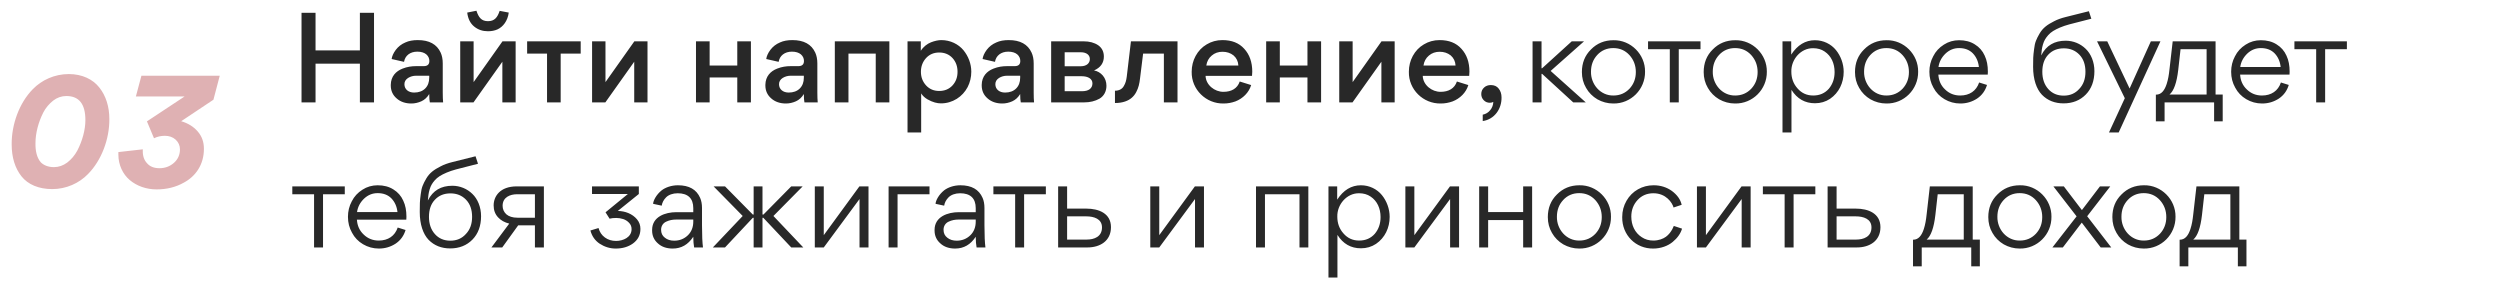 <?xml version="1.0" encoding="UTF-8"?> <svg xmlns="http://www.w3.org/2000/svg" width="293" height="33" viewBox="0 0 293 33" fill="none"><path d="M36.981 7.464V12H35.339V1.502H36.981V5.909H42.179V1.502H43.835V12H42.179V7.464H36.981ZM48.204 12.13C47.513 12.13 46.922 11.928 46.476 11.525C46.03 11.136 45.799 10.632 45.799 10.013V9.941C45.814 8.947 46.404 8.342 47.182 8.04C47.729 7.824 48.247 7.752 48.766 7.752H49.658C50.105 7.752 50.321 7.55 50.321 7.147C50.321 6.845 50.206 6.586 49.961 6.37C49.716 6.168 49.37 6.053 48.91 6.053C48.06 6.053 47.47 6.528 47.354 7.248L45.9 6.917C45.943 6.586 46.102 6.226 46.39 5.837C46.678 5.462 47.038 5.174 47.513 4.973C47.916 4.786 48.406 4.699 48.967 4.699C50.306 4.699 51.199 5.189 51.646 6.168C51.804 6.514 51.89 6.931 51.89 7.435V10.848C51.89 11.323 51.905 11.712 51.934 12H50.378C50.335 11.798 50.306 11.482 50.306 11.021C50.062 11.424 49.759 11.698 49.385 11.87C48.996 12.043 48.607 12.13 48.204 12.13ZM50.306 8.875H48.766C48.42 8.875 48.118 8.962 47.83 9.134C47.542 9.322 47.398 9.566 47.398 9.869C47.398 10.459 47.858 10.848 48.535 10.848C49.068 10.848 49.514 10.69 49.831 10.373C50.148 10.056 50.306 9.638 50.306 9.106V8.875ZM57.192 3.662C56.573 3.662 56.04 3.49 55.579 3.115C55.118 2.741 54.845 2.194 54.758 1.474L55.838 1.258C56.097 2.05 56.429 2.482 57.192 2.482C57.955 2.482 58.301 2.05 58.56 1.272L59.626 1.474C59.496 2.453 58.963 3.144 58.301 3.446C57.969 3.59 57.609 3.662 57.192 3.662ZM58.877 7.234L55.493 12H53.938V4.843H55.507V9.624L58.891 4.843H60.432V12H58.877V7.234ZM64.113 12V6.283H61.78V4.843H68.058V6.283H65.711V12H64.113ZM74.331 7.234L70.947 12H69.392V4.843H70.962V9.624L74.346 4.843H75.887V12H74.331V7.234ZM83.169 9.077V12H81.57V4.843H83.169V7.68H86.409V4.843H88.007V12H86.409V9.077H83.169ZM92.107 12.13C91.416 12.13 90.826 11.928 90.379 11.525C89.933 11.136 89.702 10.632 89.702 10.013V9.941C89.717 8.947 90.307 8.342 91.085 8.04C91.632 7.824 92.15 7.752 92.669 7.752H93.561C94.008 7.752 94.224 7.55 94.224 7.147C94.224 6.845 94.109 6.586 93.864 6.37C93.619 6.168 93.273 6.053 92.813 6.053C91.963 6.053 91.373 6.528 91.257 7.248L89.803 6.917C89.846 6.586 90.005 6.226 90.293 5.837C90.581 5.462 90.941 5.174 91.416 4.973C91.819 4.786 92.309 4.699 92.87 4.699C94.21 4.699 95.102 5.189 95.549 6.168C95.707 6.514 95.793 6.931 95.793 7.435V10.848C95.793 11.323 95.808 11.712 95.837 12H94.281C94.238 11.798 94.21 11.482 94.21 11.021C93.965 11.424 93.662 11.698 93.288 11.87C92.899 12.043 92.51 12.13 92.107 12.13ZM94.21 8.875H92.669C92.323 8.875 92.021 8.962 91.733 9.134C91.445 9.322 91.301 9.566 91.301 9.869C91.301 10.459 91.761 10.848 92.438 10.848C92.971 10.848 93.418 10.69 93.734 10.373C94.051 10.056 94.21 9.638 94.21 9.106V8.875ZM99.439 6.283V12H97.841V4.843H104.234V12H102.636V6.283H99.439ZM113.836 8.4C113.836 9.048 113.692 9.653 113.404 10.214C113.102 10.776 112.684 11.237 112.137 11.582C111.575 11.928 110.97 12.115 110.279 12.115C109.847 12.115 109.329 12 108.695 11.64C108.378 11.453 108.134 11.222 107.961 10.949V15.528H106.362V4.843H107.918V5.952C108.206 5.491 108.666 5.131 109.113 4.958C109.559 4.786 109.977 4.699 110.322 4.699C111.388 4.699 112.324 5.174 112.914 5.88C113.49 6.586 113.836 7.478 113.836 8.4ZM107.932 8.414C107.932 9.048 108.134 9.566 108.537 10.013C108.94 10.445 109.444 10.661 110.078 10.661C110.711 10.661 111.23 10.445 111.633 10.013C112.036 9.566 112.223 9.048 112.223 8.414C112.223 7.781 112.036 7.248 111.633 6.802C111.23 6.37 110.711 6.154 110.078 6.154C109.444 6.154 108.94 6.37 108.537 6.802C108.134 7.248 107.932 7.781 107.932 8.414ZM117.462 12.13C116.771 12.13 116.18 11.928 115.734 11.525C115.287 11.136 115.057 10.632 115.057 10.013V9.941C115.071 8.947 115.662 8.342 116.439 8.04C116.987 7.824 117.505 7.752 118.023 7.752H118.916C119.363 7.752 119.579 7.55 119.579 7.147C119.579 6.845 119.463 6.586 119.219 6.37C118.974 6.168 118.628 6.053 118.167 6.053C117.318 6.053 116.727 6.528 116.612 7.248L115.158 6.917C115.201 6.586 115.359 6.226 115.647 5.837C115.935 5.462 116.295 5.174 116.771 4.973C117.174 4.786 117.663 4.699 118.225 4.699C119.564 4.699 120.457 5.189 120.903 6.168C121.062 6.514 121.148 6.931 121.148 7.435V10.848C121.148 11.323 121.163 11.712 121.191 12H119.636C119.593 11.798 119.564 11.482 119.564 11.021C119.319 11.424 119.017 11.698 118.643 11.87C118.254 12.043 117.865 12.13 117.462 12.13ZM119.564 8.875H118.023C117.678 8.875 117.375 8.962 117.087 9.134C116.799 9.322 116.655 9.566 116.655 9.869C116.655 10.459 117.116 10.848 117.793 10.848C118.326 10.848 118.772 10.69 119.089 10.373C119.406 10.056 119.564 9.638 119.564 9.106V8.875ZM123.195 4.843H126.997C127.688 4.843 128.264 5.002 128.71 5.304C129.157 5.621 129.373 6.067 129.373 6.629C129.373 7.378 128.984 7.925 128.221 8.256C128.624 8.328 128.97 8.53 129.258 8.861C129.531 9.192 129.675 9.595 129.675 10.056C129.675 10.733 129.358 11.28 128.854 11.568C128.336 11.856 127.746 12 127.054 12H123.195V4.843ZM124.779 7.766H126.651C127.386 7.766 127.731 7.378 127.731 6.917C127.731 6.456 127.342 6.125 126.68 6.125H124.779V7.766ZM124.779 10.69H126.824C127.573 10.69 128.034 10.373 128.034 9.768C128.034 9.221 127.501 8.933 126.766 8.933H124.779V10.69ZM133.972 6.283L133.612 9.192C133.54 9.811 133.439 10.272 133.166 10.79C133.022 11.064 132.849 11.28 132.647 11.453C132.244 11.813 131.582 12.072 130.718 12.072H130.674V10.632C131.164 10.632 131.524 10.43 131.711 10.085C131.913 9.754 131.999 9.422 132.057 8.976L132.546 4.843H138.004V12H136.406V6.283H133.972ZM146.736 8.89H141.293C141.321 9.955 142.358 10.776 143.395 10.762C144.317 10.762 145.022 10.373 145.296 9.552L146.635 9.97C146.376 10.848 145.656 11.554 144.792 11.885C144.345 12.043 143.899 12.13 143.409 12.13C141.35 12.173 139.622 10.488 139.665 8.414C139.665 7.738 139.824 7.118 140.126 6.557C140.443 5.981 140.861 5.534 141.422 5.203C141.969 4.872 142.589 4.699 143.265 4.699C144.36 4.699 145.209 5.03 145.829 5.722C146.448 6.398 146.765 7.291 146.765 8.4C146.765 8.573 146.75 8.746 146.736 8.89ZM143.28 6.067C142.79 6.067 142.358 6.211 142.013 6.514C141.667 6.802 141.451 7.19 141.379 7.68H145.137C145.109 7.19 144.921 6.802 144.576 6.499C144.216 6.211 143.784 6.067 143.28 6.067ZM149.994 9.077V12H148.395V4.843H149.994V7.68H153.234V4.843H154.832V12H153.234V9.077H149.994ZM161.899 7.234L158.515 12H156.959V4.843H158.529V9.624L161.913 4.843H163.454V12H161.899V7.234ZM172.189 8.89H166.746C166.775 9.955 167.811 10.776 168.848 10.762C169.77 10.762 170.475 10.373 170.749 9.552L172.088 9.97C171.829 10.848 171.109 11.554 170.245 11.885C169.799 12.043 169.352 12.13 168.863 12.13C166.803 12.173 165.075 10.488 165.119 8.414C165.119 7.738 165.277 7.118 165.579 6.557C165.896 5.981 166.314 5.534 166.875 5.203C167.423 4.872 168.042 4.699 168.719 4.699C169.813 4.699 170.663 5.03 171.282 5.722C171.901 6.398 172.218 7.291 172.218 8.4C172.218 8.573 172.203 8.746 172.189 8.89ZM168.733 6.067C168.243 6.067 167.811 6.211 167.466 6.514C167.12 6.802 166.904 7.19 166.832 7.68H170.591C170.562 7.19 170.375 6.802 170.029 6.499C169.669 6.211 169.237 6.067 168.733 6.067ZM173.776 14.189V13.44C174.136 13.368 174.424 13.195 174.655 12.907C174.885 12.634 175 12.302 175.015 11.942C174.914 12 174.784 12.043 174.612 12.043C174.324 12.043 174.079 11.942 173.892 11.741C173.704 11.554 173.604 11.309 173.604 11.021C173.604 10.704 173.719 10.459 173.935 10.258C174.151 10.056 174.424 9.97 174.727 9.97C175.116 9.97 175.432 10.099 175.648 10.387C175.864 10.661 175.98 11.006 175.98 11.41C176.008 12.749 175.159 13.987 173.776 14.189ZM180.668 7.997H180.74L184.21 4.843H185.65L181.734 8.314L185.852 12H184.383L180.74 8.659H180.668V12H179.617V4.843H180.668V7.997ZM189.07 12.13C188.408 12.13 187.774 11.957 187.213 11.64C186.651 11.309 186.205 10.862 185.888 10.301C185.557 9.739 185.398 9.12 185.398 8.443C185.398 7.392 185.744 6.499 186.464 5.794C187.17 5.074 188.048 4.714 189.099 4.714C191.13 4.67 192.829 6.384 192.8 8.4C192.829 10.474 191.13 12.173 189.07 12.13ZM189.099 11.194C189.848 11.194 190.482 10.92 190.986 10.387C191.475 9.854 191.72 9.206 191.72 8.443C191.72 7.68 191.475 7.018 190.971 6.456C190.467 5.909 189.848 5.635 189.07 5.635C188.322 5.635 187.688 5.909 187.198 6.442C186.709 6.974 186.464 7.622 186.464 8.4C186.435 9.883 187.573 11.222 189.099 11.194ZM199.3 4.843V5.765H196.751V12H195.7V5.765H193.151V4.843H199.3ZM203.344 12.13C202.681 12.13 202.048 11.957 201.486 11.64C200.925 11.309 200.478 10.862 200.161 10.301C199.83 9.739 199.672 9.12 199.672 8.443C199.672 7.392 200.017 6.499 200.737 5.794C201.443 5.074 202.321 4.714 203.373 4.714C205.403 4.67 207.102 6.384 207.073 8.4C207.102 10.474 205.403 12.173 203.344 12.13ZM203.373 11.194C204.121 11.194 204.755 10.92 205.259 10.387C205.749 9.854 205.993 9.206 205.993 8.443C205.993 7.68 205.749 7.018 205.245 6.456C204.741 5.909 204.121 5.635 203.344 5.635C202.595 5.635 201.961 5.909 201.472 6.442C200.982 6.974 200.737 7.622 200.737 8.4C200.709 9.883 201.846 11.222 203.373 11.194ZM216.08 8.414C216.08 9.71 215.519 10.877 214.482 11.582C213.963 11.928 213.373 12.101 212.711 12.101C211.544 12.101 210.623 11.582 209.96 10.531V15.528H208.909V4.843H209.931V6.398C210.666 5.275 211.587 4.714 212.711 4.714C213.704 4.714 214.597 5.16 215.173 5.866C215.735 6.557 216.08 7.478 216.08 8.414ZM212.509 11.194C213.272 11.194 213.877 10.92 214.338 10.402C214.784 9.869 215.015 9.221 215.015 8.443C215.015 7.435 214.626 6.557 213.848 6.038C213.474 5.779 213.013 5.65 212.509 5.65C211.055 5.621 209.903 6.974 209.946 8.4C209.946 9.149 210.176 9.811 210.666 10.358C211.155 10.92 211.76 11.194 212.509 11.194ZM221.077 12.13C220.414 12.13 219.781 11.957 219.219 11.64C218.657 11.309 218.211 10.862 217.894 10.301C217.563 9.739 217.405 9.12 217.405 8.443C217.405 7.392 217.75 6.499 218.47 5.794C219.176 5.074 220.054 4.714 221.105 4.714C223.136 4.67 224.835 6.384 224.806 8.4C224.835 10.474 223.136 12.173 221.077 12.13ZM221.105 11.194C221.854 11.194 222.488 10.92 222.992 10.387C223.481 9.854 223.726 9.206 223.726 8.443C223.726 7.68 223.481 7.018 222.977 6.456C222.473 5.909 221.854 5.635 221.077 5.635C220.328 5.635 219.694 5.909 219.205 6.442C218.715 6.974 218.47 7.622 218.47 8.4C218.441 9.883 219.579 11.222 221.105 11.194ZM232.963 8.746H227.175C227.218 9.451 227.477 10.027 227.967 10.488C228.456 10.963 229.047 11.194 229.738 11.194C230.818 11.194 231.624 10.661 231.955 9.667L232.877 9.955C232.675 10.632 232.287 11.165 231.711 11.554C231.135 11.928 230.487 12.13 229.752 12.13C229.075 12.13 228.456 11.957 227.895 11.626C227.333 11.294 226.901 10.848 226.599 10.272C226.282 9.71 226.123 9.091 226.123 8.414C226.123 7.766 226.267 7.162 226.57 6.6C226.858 6.024 227.275 5.578 227.823 5.232C228.355 4.886 228.96 4.714 229.608 4.714C230.314 4.714 230.933 4.872 231.451 5.203C231.97 5.52 232.359 5.966 232.603 6.514C232.863 7.061 232.978 7.68 232.978 8.4C232.978 8.472 232.978 8.587 232.963 8.746ZM227.189 7.853H231.927C231.855 7.19 231.61 6.658 231.207 6.24C230.803 5.837 230.271 5.635 229.608 5.635C228.989 5.635 228.471 5.851 228.01 6.283C227.549 6.73 227.275 7.248 227.189 7.853ZM239.23 6.47H239.245C239.821 5.333 240.771 4.771 242.096 4.771C242.989 4.771 243.824 5.117 244.443 5.722C245.062 6.312 245.465 7.262 245.465 8.342C245.465 9.48 245.12 10.402 244.457 11.078C243.781 11.77 242.902 12.115 241.851 12.115C240.829 12.115 239.979 11.784 239.317 11.107C238.669 10.43 238.28 9.293 238.28 7.838C238.28 7.392 238.28 7.032 238.294 6.773C238.309 6.499 238.337 6.168 238.395 5.765C238.438 5.376 238.51 5.045 238.611 4.786C238.712 4.526 238.856 4.238 239.043 3.922C239.417 3.288 239.921 2.899 240.728 2.496C241.131 2.28 241.592 2.122 242.11 1.992L244.817 1.315L245.105 2.194L242.528 2.856C241.721 3.072 241.073 3.36 240.627 3.634C240.181 3.907 239.864 4.31 239.677 4.627C239.489 4.93 239.345 5.477 239.302 5.808C239.288 5.981 239.259 6.197 239.23 6.47ZM239.36 8.414C239.36 9.235 239.59 9.912 240.051 10.43C240.512 10.949 241.117 11.208 241.865 11.208C242.614 11.208 243.219 10.949 243.694 10.416C244.184 9.898 244.414 9.235 244.414 8.414C244.414 7.579 244.184 6.902 243.694 6.398C243.219 5.909 242.614 5.664 241.88 5.664C241.131 5.664 240.526 5.909 240.065 6.398C239.59 6.888 239.36 7.565 239.36 8.414ZM252.081 4.843H253.204L248.308 15.528H247.171L249.028 11.51L245.774 4.843H246.969L249.59 10.373L252.081 4.843ZM252.667 11.093H252.696C253.315 11.093 253.689 10.589 253.934 9.84C254.107 9.307 254.193 8.789 254.265 8.112L254.64 4.843H259.665V11.078H260.501V14.218H259.493V12H253.689V14.218H252.667V11.093ZM255.561 5.765L255.288 8.198C255.115 9.696 254.769 10.661 254.265 11.078H258.614V5.765H255.561ZM268.331 8.746H262.542C262.585 9.451 262.844 10.027 263.334 10.488C263.823 10.963 264.414 11.194 265.105 11.194C266.185 11.194 266.991 10.661 267.323 9.667L268.244 9.955C268.043 10.632 267.654 11.165 267.078 11.554C266.502 11.928 265.854 12.13 265.119 12.13C264.443 12.13 263.823 11.957 263.262 11.626C262.7 11.294 262.268 10.848 261.966 10.272C261.649 9.71 261.491 9.091 261.491 8.414C261.491 7.766 261.635 7.162 261.937 6.6C262.225 6.024 262.643 5.578 263.19 5.232C263.723 4.886 264.327 4.714 264.975 4.714C265.681 4.714 266.3 4.872 266.819 5.203C267.337 5.52 267.726 5.966 267.971 6.514C268.23 7.061 268.345 7.68 268.345 8.4C268.345 8.472 268.345 8.587 268.331 8.746ZM262.556 7.853H267.294C267.222 7.19 266.977 6.658 266.574 6.24C266.171 5.837 265.638 5.635 264.975 5.635C264.356 5.635 263.838 5.851 263.377 6.283C262.916 6.73 262.643 7.248 262.556 7.853ZM275.055 4.843V5.765H272.506V12H271.455V5.765H268.906V4.843H275.055ZM40.408 21.843V22.765H37.859V29H36.808V22.765H34.259V21.843H40.408ZM47.62 25.746H41.831C41.874 26.451 42.133 27.027 42.623 27.488C43.112 27.963 43.703 28.194 44.394 28.194C45.474 28.194 46.28 27.661 46.612 26.667L47.533 26.955C47.332 27.632 46.943 28.165 46.367 28.554C45.791 28.928 45.143 29.13 44.408 29.13C43.732 29.13 43.112 28.957 42.551 28.626C41.989 28.294 41.557 27.848 41.255 27.272C40.938 26.71 40.78 26.091 40.78 25.414C40.78 24.766 40.924 24.162 41.226 23.6C41.514 23.024 41.932 22.578 42.479 22.232C43.012 21.886 43.616 21.714 44.264 21.714C44.97 21.714 45.589 21.872 46.108 22.203C46.626 22.52 47.015 22.966 47.26 23.514C47.519 24.061 47.634 24.68 47.634 25.4C47.634 25.472 47.634 25.587 47.62 25.746ZM41.845 24.853H46.583C46.511 24.19 46.266 23.658 45.863 23.24C45.46 22.837 44.927 22.635 44.264 22.635C43.645 22.635 43.127 22.851 42.666 23.283C42.205 23.73 41.932 24.248 41.845 24.853ZM50.146 23.47H50.16C50.736 22.333 51.687 21.771 53.011 21.771C53.904 21.771 54.739 22.117 55.359 22.722C55.978 23.312 56.381 24.262 56.381 25.342C56.381 26.48 56.035 27.402 55.373 28.078C54.696 28.77 53.818 29.115 52.767 29.115C51.744 29.115 50.895 28.784 50.232 28.107C49.584 27.43 49.195 26.293 49.195 24.838C49.195 24.392 49.195 24.032 49.21 23.773C49.224 23.499 49.253 23.168 49.311 22.765C49.354 22.376 49.426 22.045 49.527 21.786C49.627 21.526 49.771 21.238 49.959 20.922C50.333 20.288 50.837 19.899 51.643 19.496C52.047 19.28 52.507 19.122 53.026 18.992L55.733 18.315L56.021 19.194L53.443 19.856C52.637 20.072 51.989 20.36 51.543 20.634C51.096 20.907 50.779 21.31 50.592 21.627C50.405 21.93 50.261 22.477 50.218 22.808C50.203 22.981 50.175 23.197 50.146 23.47ZM50.275 25.414C50.275 26.235 50.506 26.912 50.967 27.43C51.427 27.949 52.032 28.208 52.781 28.208C53.53 28.208 54.135 27.949 54.61 27.416C55.099 26.898 55.33 26.235 55.33 25.414C55.33 24.579 55.099 23.902 54.61 23.398C54.135 22.909 53.53 22.664 52.795 22.664C52.047 22.664 51.442 22.909 50.981 23.398C50.506 23.888 50.275 24.565 50.275 25.414ZM57.595 29L59.683 26.206C59.151 26.077 58.704 25.832 58.373 25.472C58.027 25.098 57.855 24.637 57.855 24.075C57.855 23.01 58.603 21.843 60.562 21.843H63.744V29H62.693V26.408H60.734L58.862 29H57.595ZM62.693 22.765H60.605C59.784 22.765 58.906 23.11 58.906 24.118C58.906 24.507 59.05 24.838 59.338 25.112C59.64 25.371 60.072 25.515 60.634 25.515H62.693V22.765ZM72.163 29.13C71.472 29.13 70.853 28.928 70.291 28.568C69.73 28.194 69.37 27.675 69.197 27.013L70.147 26.725C70.277 27.2 70.522 27.56 70.896 27.834C71.27 28.107 71.703 28.237 72.207 28.237C73.027 28.237 74.021 27.819 74.021 26.854C74.021 26.552 73.92 26.307 73.719 26.106C73.531 25.904 73.301 25.76 73.042 25.674C72.768 25.587 72.495 25.544 72.221 25.544C71.904 25.544 71.645 25.573 71.443 25.63L70.968 24.882L73.589 22.736H69.384V21.843H74.871V22.736L72.408 24.723C73.272 24.738 74.107 25.054 74.654 25.702C74.928 26.034 75.058 26.408 75.058 26.826C75.058 27.546 74.77 28.107 74.179 28.539C73.632 28.928 72.97 29.13 72.163 29.13ZM81.252 24.867V24.392C81.252 23.24 80.619 22.65 79.424 22.65C78.848 22.65 78.358 22.837 78.07 23.125C77.782 23.413 77.609 23.744 77.552 24.104L76.544 23.888C76.558 23.528 76.904 22.822 77.552 22.304C77.984 21.973 78.675 21.714 79.452 21.714C80.763 21.714 81.627 22.203 82.059 23.197C82.203 23.528 82.275 23.917 82.275 24.378V26.394C82.275 27.589 82.318 28.467 82.39 29H81.353C81.296 28.683 81.252 28.266 81.252 27.747C80.648 28.669 79.856 29.13 78.833 29.13C78.128 29.13 77.537 28.928 77.105 28.525C76.659 28.136 76.428 27.632 76.428 27.013V26.941C76.428 25.386 77.984 24.867 79.265 24.867H81.252ZM81.252 25.731H79.251C78.833 25.731 78.444 25.803 78.084 25.976C77.724 26.134 77.48 26.48 77.48 26.926C77.48 27.33 77.624 27.632 77.926 27.862C78.214 28.093 78.574 28.208 79.02 28.208C79.654 28.208 80.187 27.992 80.619 27.574C81.036 27.171 81.252 26.624 81.252 25.976V25.731ZM90.645 25.314L94.145 29H92.733L89.465 25.53H89.364V29H88.327V25.53H88.226L84.972 29H83.546L87.045 25.314L83.633 21.843H84.972L88.226 25.141H88.327V21.843H89.364V25.141H89.479L92.733 21.843H94.073L90.645 25.314ZM96.546 29H95.495V21.843H96.546V27.56L100.722 21.843H101.788V29H100.736V23.326L96.546 29ZM108.938 22.765H105.194V29H104.143V21.843H108.938V22.765ZM114.355 24.867V24.392C114.355 23.24 113.722 22.65 112.527 22.65C111.951 22.65 111.461 22.837 111.173 23.125C110.885 23.413 110.712 23.744 110.655 24.104L109.647 23.888C109.661 23.528 110.007 22.822 110.655 22.304C111.087 21.973 111.778 21.714 112.555 21.714C113.866 21.714 114.73 22.203 115.162 23.197C115.306 23.528 115.378 23.917 115.378 24.378V26.394C115.378 27.589 115.421 28.467 115.493 29H114.456C114.399 28.683 114.355 28.266 114.355 27.747C113.751 28.669 112.959 29.13 111.936 29.13C111.231 29.13 110.64 28.928 110.208 28.525C109.762 28.136 109.531 27.632 109.531 27.013V26.941C109.531 25.386 111.087 24.867 112.368 24.867H114.355ZM114.355 25.731H112.354C111.936 25.731 111.547 25.803 111.187 25.976C110.827 26.134 110.583 26.48 110.583 26.926C110.583 27.33 110.727 27.632 111.029 27.862C111.317 28.093 111.677 28.208 112.123 28.208C112.757 28.208 113.29 27.992 113.722 27.574C114.139 27.171 114.355 26.624 114.355 25.976V25.731ZM122.575 21.843V22.765H120.026V29H118.975V22.765H116.426V21.843H122.575ZM125.065 24.45H127.326C128.78 24.45 130.206 25.011 130.206 26.624C130.206 28.251 128.91 29 127.455 29H124.014V21.843H125.065V24.45ZM125.065 28.078H127.369C128.233 28.078 129.154 27.747 129.154 26.653C129.154 25.645 128.204 25.357 127.311 25.357H125.065V28.078ZM135.865 29H134.814V21.843H135.865V27.56L140.041 21.843H141.106V29H140.055V23.326L135.865 29ZM152.3 22.765H148.254V29H147.203V21.843H153.337V29H152.3V22.765ZM162.868 25.414C162.868 26.71 162.306 27.877 161.269 28.582C160.751 28.928 160.16 29.101 159.498 29.101C158.332 29.101 157.41 28.582 156.748 27.531V32.528H155.696V21.843H156.719V23.398C157.453 22.275 158.375 21.714 159.498 21.714C160.492 21.714 161.384 22.16 161.96 22.866C162.522 23.557 162.868 24.478 162.868 25.414ZM159.296 28.194C160.06 28.194 160.664 27.92 161.125 27.402C161.572 26.869 161.802 26.221 161.802 25.443C161.802 24.435 161.413 23.557 160.636 23.038C160.261 22.779 159.8 22.65 159.296 22.65C157.842 22.621 156.69 23.974 156.733 25.4C156.733 26.149 156.964 26.811 157.453 27.358C157.943 27.92 158.548 28.194 159.296 28.194ZM165.762 29H164.71V21.843H165.762V27.56L169.938 21.843H171.003V29H169.952V23.326L165.762 29ZM174.41 21.843V24.853H178.514V21.843H179.565V29H178.514V25.789H174.41V29H173.359V21.843H174.41ZM185.077 29.13C184.414 29.13 183.781 28.957 183.219 28.64C182.657 28.309 182.211 27.862 181.894 27.301C181.563 26.739 181.405 26.12 181.405 25.443C181.405 24.392 181.75 23.499 182.47 22.794C183.176 22.074 184.054 21.714 185.105 21.714C187.136 21.67 188.835 23.384 188.806 25.4C188.835 27.474 187.136 29.173 185.077 29.13ZM185.105 28.194C185.854 28.194 186.488 27.92 186.992 27.387C187.481 26.854 187.726 26.206 187.726 25.443C187.726 24.68 187.481 24.018 186.977 23.456C186.473 22.909 185.854 22.635 185.077 22.635C184.328 22.635 183.694 22.909 183.205 23.442C182.715 23.974 182.47 24.622 182.47 25.4C182.441 26.883 183.579 28.222 185.105 28.194ZM191.189 25.386C191.189 26.394 191.607 27.272 192.399 27.79C192.802 28.064 193.263 28.194 193.781 28.194C194.386 28.194 194.919 27.992 195.25 27.747C195.408 27.632 195.552 27.488 195.696 27.315C195.955 26.97 196.071 26.739 196.171 26.48L197.136 26.797C196.978 27.358 196.589 27.906 196.042 28.352C195.495 28.813 194.659 29.13 193.767 29.13C191.722 29.158 190.095 27.56 190.123 25.443C190.123 24.738 190.296 24.104 190.627 23.528C190.959 22.952 191.405 22.506 191.967 22.189C192.528 21.872 193.133 21.714 193.81 21.714C194.616 21.714 195.336 21.944 195.941 22.376C196.56 22.837 196.949 23.37 197.093 24.003L196.143 24.32C195.984 23.744 195.25 22.65 193.781 22.65C193.032 22.65 192.413 22.909 191.923 23.442C191.434 23.974 191.189 24.622 191.189 25.386ZM199.934 29H198.882V21.843H199.934V27.56L204.11 21.843H205.175V29H204.124V23.326L199.934 29ZM212.758 21.843V22.765H210.209V29H209.158V22.765H206.609V21.843H212.758ZM215.248 24.45H217.508C218.963 24.45 220.388 25.011 220.388 26.624C220.388 28.251 219.092 29 217.638 29H214.196V21.843H215.248V24.45ZM215.248 28.078H217.552C218.416 28.078 219.337 27.747 219.337 26.653C219.337 25.645 218.387 25.357 217.494 25.357H215.248V28.078ZM224.204 28.093H224.233C224.852 28.093 225.227 27.589 225.472 26.84C225.644 26.307 225.731 25.789 225.803 25.112L226.177 21.843H231.203V28.078H232.038V31.218H231.03V29H225.227V31.218H224.204V28.093ZM227.099 22.765L226.825 25.198C226.652 26.696 226.307 27.661 225.803 28.078H230.152V22.765H227.099ZM236.7 29.13C236.038 29.13 235.404 28.957 234.842 28.64C234.281 28.309 233.834 27.862 233.518 27.301C233.186 26.739 233.028 26.12 233.028 25.443C233.028 24.392 233.374 23.499 234.094 22.794C234.799 22.074 235.678 21.714 236.729 21.714C238.759 21.67 240.458 23.384 240.43 25.4C240.458 27.474 238.759 29.173 236.7 29.13ZM236.729 28.194C237.478 28.194 238.111 27.92 238.615 27.387C239.105 26.854 239.35 26.206 239.35 25.443C239.35 24.68 239.105 24.018 238.601 23.456C238.097 22.909 237.478 22.635 236.7 22.635C235.951 22.635 235.318 22.909 234.828 23.442C234.338 23.974 234.094 24.622 234.094 25.4C234.065 26.883 235.202 28.222 236.729 28.194ZM241.881 21.843L243.998 24.622L246.114 21.843H247.324L244.617 25.342L247.439 29H246.201L243.983 26.091L241.766 29H240.542L243.378 25.357L240.657 21.843H241.881ZM251.241 29.13C250.578 29.13 249.945 28.957 249.383 28.64C248.821 28.309 248.375 27.862 248.058 27.301C247.727 26.739 247.569 26.12 247.569 25.443C247.569 24.392 247.914 23.499 248.634 22.794C249.34 22.074 250.218 21.714 251.269 21.714C253.3 21.67 254.999 23.384 254.97 25.4C254.999 27.474 253.3 29.173 251.241 29.13ZM251.269 28.194C252.018 28.194 252.652 27.92 253.156 27.387C253.645 26.854 253.89 26.206 253.89 25.443C253.89 24.68 253.645 24.018 253.141 23.456C252.637 22.909 252.018 22.635 251.241 22.635C250.492 22.635 249.858 22.909 249.369 23.442C248.879 23.974 248.634 24.622 248.634 25.4C248.605 26.883 249.743 28.222 251.269 28.194ZM255.451 28.093H255.48C256.099 28.093 256.474 27.589 256.718 26.84C256.891 26.307 256.978 25.789 257.05 25.112L257.424 21.843H262.45V28.078H263.285V31.218H262.277V29H256.474V31.218H255.451V28.093ZM258.346 22.765L258.072 25.198C257.899 26.696 257.554 27.661 257.05 28.078H261.399V22.765H258.346Z" fill="#282828"></path><path d="M8.064 8.68C9.63 8.68 10.89 9.292 11.646 10.264C12.42 11.236 12.816 12.514 12.816 13.954C12.834 16.294 11.898 18.796 10.314 20.398C9.27 21.478 7.758 22.162 6.12 22.162C4.536 22.162 3.276 21.622 2.52 20.668C1.764 19.714 1.368 18.454 1.368 16.924C1.35 14.584 2.25 12.082 3.834 10.462C4.878 9.382 6.39 8.68 8.064 8.68ZM4.158 16.762C4.14 17.662 4.302 18.472 4.788 19.03C5.112 19.354 5.634 19.588 6.318 19.588C6.876 19.588 7.398 19.408 7.884 19.048C8.37 18.67 8.748 18.22 9.054 17.662C9.648 16.528 10.008 15.214 10.008 14.08C10.008 12.19 9.27 11.254 7.776 11.254C7.218 11.254 6.696 11.434 6.228 11.794C5.76 12.172 5.364 12.622 5.076 13.18C4.5 14.314 4.158 15.61 4.158 16.762ZM18.355 22.198C17.149 22.198 16.033 21.802 15.205 21.1C14.395 20.416 13.873 19.336 13.873 18.112C13.873 17.986 13.873 17.878 13.873 17.824L16.735 17.5V17.644C16.717 18.256 16.879 18.76 17.239 19.138C17.581 19.534 18.067 19.714 18.697 19.714C19.345 19.714 19.921 19.498 20.389 19.084C20.857 18.67 21.091 18.13 21.091 17.5C21.091 17.05 20.911 16.672 20.587 16.366C20.245 16.06 19.813 15.916 19.327 15.916C18.877 15.916 18.445 16.006 18.049 16.204L17.221 14.224L21.631 11.308H15.925L16.573 8.878H25.753L25.015 11.686L21.235 14.206C22.027 14.44 22.675 14.836 23.161 15.394C23.665 15.97 23.899 16.636 23.899 17.446C23.899 19.3 22.927 20.668 21.541 21.406C20.587 21.946 19.507 22.198 18.355 22.198Z" fill="#DFB1B3"></path></svg> 